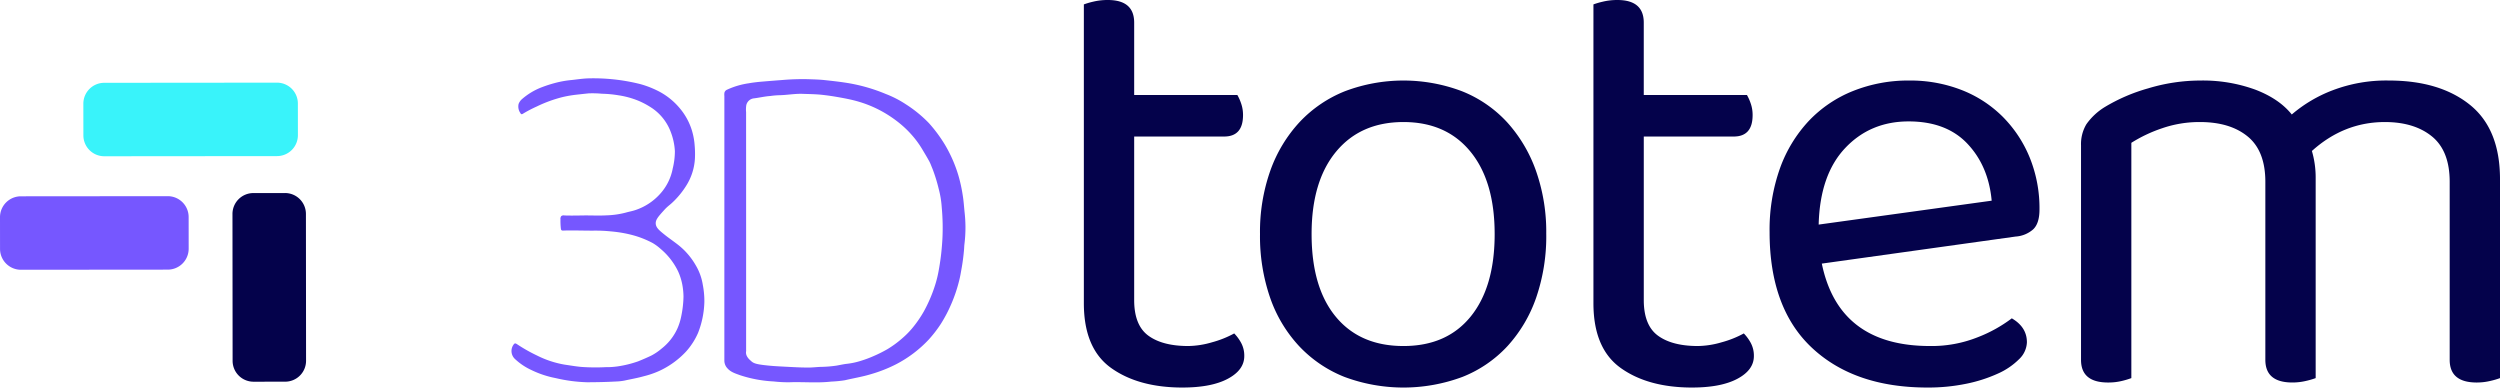<svg id="Groupe_59337" data-name="Groupe 59337" xmlns="http://www.w3.org/2000/svg" xmlns:xlink="http://www.w3.org/1999/xlink" width="850.398" height="131.826" viewBox="0 0 850.398 131.826">
  <defs>
    <clipPath id="clip-path">
      <rect id="Rectangle_26031" data-name="Rectangle 26031" width="850.399" height="131.826" fill="none"/>
    </clipPath>
  </defs>
  <g id="Groupe_59336" data-name="Groupe 59336" clip-path="url(#clip-path)">
    <path id="Tracé_2224" data-name="Tracé 2224" d="M94.234,53.1l-58.757.053a7.108,7.108,0,0,1-7.114-7.1l-.01-10.771a7.109,7.109,0,0,1,7.1-7.114l58.757-.053a7.109,7.109,0,0,1,7.114,7.1l.01,10.771a7.109,7.109,0,0,1-7.1,7.114" fill="#39f3fa"/>
    <path id="Tracé_2225" data-name="Tracé 2225" d="M57.079,91.717l-49.955.045A7.108,7.108,0,0,1,.01,84.66L0,73.889a7.109,7.109,0,0,1,7.1-7.114l49.955-.045a7.109,7.109,0,0,1,7.114,7.1l.01,10.771a7.109,7.109,0,0,1-7.1,7.114" fill="#7657ff"/>
    <path id="Tracé_2226" data-name="Tracé 2226" d="M79.123,122.742l-.045-49.955a7.109,7.109,0,0,1,7.1-7.114l10.771-.01a7.109,7.109,0,0,1,7.114,7.1l.045,49.955a7.109,7.109,0,0,1-7.1,7.114l-10.771.01a7.109,7.109,0,0,1-7.114-7.1" fill="#04024b"/>
    <path id="Tracé_2227" data-name="Tracé 2227" d="M402.281,131.826q-14.982,0-24.289-6.634t-9.309-22.042V1.5A25.987,25.987,0,0,1,372,.536,20.776,20.776,0,0,1,376.815,0Q385.8,0,385.8,7.7V32.315h35.1a16.384,16.384,0,0,1,1.284,2.889,11.828,11.828,0,0,1,.642,3.958q0,7.28-6.421,7.277H385.8V102.08q0,8.561,4.815,12.091t13.589,3.531a29.9,29.9,0,0,0,8.133-1.284,34.03,34.03,0,0,0,7.49-3,14.464,14.464,0,0,1,2.354,3.21,9.124,9.124,0,0,1,1.07,4.494q0,4.71-5.565,7.7t-15.408,3" fill="#04024b"/>
    <path id="Tracé_2228" data-name="Tracé 2228" d="M525.974,79.61a64.278,64.278,0,0,1-3.423,21.614,47.444,47.444,0,0,1-9.739,16.478,41.82,41.82,0,0,1-15.3,10.486,57.434,57.434,0,0,1-40.232,0A42.844,42.844,0,0,1,441.872,117.7a46.476,46.476,0,0,1-9.845-16.478A64.177,64.177,0,0,1,428.6,79.61a62.447,62.447,0,0,1,3.531-21.615,47.875,47.875,0,0,1,9.952-16.479A42.949,42.949,0,0,1,457.493,31.03a56.26,56.26,0,0,1,39.8,0,41.95,41.95,0,0,1,15.3,10.486,48.817,48.817,0,0,1,9.844,16.479,62.447,62.447,0,0,1,3.531,21.615M477.395,41.516q-14.555,0-22.9,10.059T446.151,79.61q0,18.19,8.239,28.14t23,9.952q14.766,0,22.9-10.059t8.131-28.033q0-17.978-8.239-28.035T477.395,41.516" fill="#04024b"/>
    <path id="Tracé_2229" data-name="Tracé 2229" d="M575.62,131.826q-14.982,0-24.289-6.634t-9.309-22.042V1.5a25.991,25.991,0,0,1,3.317-.962A20.776,20.776,0,0,1,550.154,0q8.988,0,8.988,7.7V32.315h35.1a16.391,16.391,0,0,1,1.284,2.889,11.829,11.829,0,0,1,.642,3.958q0,7.28-6.421,7.277h-30.6V102.08q0,8.561,4.815,12.091t13.589,3.531a29.9,29.9,0,0,0,8.133-1.284,34.03,34.03,0,0,0,7.49-3,14.466,14.466,0,0,1,2.354,3.21,9.124,9.124,0,0,1,1.07,4.494q0,4.71-5.565,7.7t-15.408,3" fill="#04024b"/>
    <path id="Tracé_2230" data-name="Tracé 2230" d="M619.707,89.668q5.775,28.037,36.809,28.034a42.3,42.3,0,0,0,16.263-3,47.609,47.609,0,0,0,11.557-6.419q5.134,3,5.136,8.132a8.319,8.319,0,0,1-2.675,5.777,24.021,24.021,0,0,1-7.277,4.923,49.62,49.62,0,0,1-10.7,3.424,63.843,63.843,0,0,1-13.16,1.284q-24.829,0-39.27-13.482T601.944,78.967a62.206,62.206,0,0,1,3.531-21.72,46.592,46.592,0,0,1,9.844-16.157,42.4,42.4,0,0,1,15.087-10.167,50.552,50.552,0,0,1,19.048-3.531A47.969,47.969,0,0,1,667.215,30.6a40.751,40.751,0,0,1,14.018,9.1,42.353,42.353,0,0,1,9.2,13.911,45.8,45.8,0,0,1,3.318,17.655q0,4.708-2.141,6.741a10.016,10.016,0,0,1-5.991,2.46ZM649.239,41.3q-13.055,0-21.614,9.095t-8.988,26l58.85-8.133Q676.414,56.5,669.247,48.9t-20.008-7.6" fill="#04024b"/>
    <path id="Tracé_2231" data-name="Tracé 2231" d="M827.287,46.439q-6-4.92-16.051-4.923-13.914,0-24.823,9.844a31.98,31.98,0,0,1,1.283,9.2v68.053a25.958,25.958,0,0,1-3.317.964,19.944,19.944,0,0,1-4.6.534q-9.2,0-9.2-7.7V61.847q0-10.483-5.992-15.408t-16.265-4.923a38.882,38.882,0,0,0-12.947,2.141,48.582,48.582,0,0,0-10.378,4.923v80.036a27.182,27.182,0,0,1-3.211.964,19.545,19.545,0,0,1-4.708.534q-9.2,0-9.2-7.7V49.434a13.185,13.185,0,0,1,1.82-7.167,21.2,21.2,0,0,1,6.313-5.885,60.242,60.242,0,0,1,14.658-6.314,61.7,61.7,0,0,1,17.87-2.676,52.061,52.061,0,0,1,18.618,3.1q8.13,3.105,12.412,8.453a46.974,46.974,0,0,1,13.911-8.239,51.257,51.257,0,0,1,19.045-3.318q17.336,0,27.607,8.239T850.4,60.991v67.625a25.932,25.932,0,0,1-3.318.964,19.927,19.927,0,0,1-4.6.534q-9.2,0-9.2-7.7V61.847q0-10.483-5.991-15.408" fill="#04024b"/>
    <path id="Tracé_2232" data-name="Tracé 2232" d="M246.4,77.349V32.667a4.384,4.384,0,0,1,.022-1.13,1.485,1.485,0,0,1,.836-1,26.474,26.474,0,0,1,7.387-2.2c1.444-.255,2.928-.431,4.41-.56,2.4-.207,4.8-.388,7.2-.575a80.232,80.232,0,0,1,9.091-.249c1.719.061,3.449.106,5.156.291,2.642.287,5.285.575,7.915,1.007a58.119,58.119,0,0,1,12.913,3.726,34.973,34.973,0,0,1,6.7,3.433,43.145,43.145,0,0,1,7.965,6.486,48.989,48.989,0,0,1,5.426,7.322,46.694,46.694,0,0,1,4.547,10.337,52,52,0,0,1,1.5,6.782c.313,1.885.439,3.784.627,5.68a47.775,47.775,0,0,1,.315,5.06A46.881,46.881,0,0,1,328.07,83c-.086.638-.089,1.288-.145,1.932-.172,1.994-.412,3.971-.757,5.944-.278,1.592-.534,3.189-.943,4.749a50.276,50.276,0,0,1-2.7,7.923,46.927,46.927,0,0,1-3.509,6.655,41.717,41.717,0,0,1-4.158,5.369,41.057,41.057,0,0,1-11.086,8.356,47.96,47.96,0,0,1-8.456,3.333c-2.925.9-5.937,1.375-8.9,2.08a39.3,39.3,0,0,1-4.651.456c-4.715.547-9.439.058-14.152.23a43.349,43.349,0,0,1-5.439-.274,43.48,43.48,0,0,1-11.39-2.108c-1.526-.565-3.139-1.019-4.288-2.3a3.862,3.862,0,0,1-1.1-2.636q0-22.681,0-45.363m18.948-44.963a26.821,26.821,0,0,0-3.324.272c-1.849.132-3.649.556-5.478.794a2.976,2.976,0,0,0-2.687,2.34,9.538,9.538,0,0,0-.065,2.341q.017,40.407.008,80.813a2.924,2.924,0,0,1,0,.529c-.338,1.782,1.436,3.084,1.692,3.332.83.808,1.856,1.146,5.752,1.535,1.982.2,3.236.262,7.438.48,3.7.192,4.5.186,5.934.21,1.475.025,2.979-.163,4.469-.228a41.852,41.852,0,0,0,5.505-.441c1.206-.213,2.407-.493,3.621-.622a24.68,24.68,0,0,0,4.647-1.008,38.368,38.368,0,0,0,4.207-1.563,45.7,45.7,0,0,0,4.762-2.372,34.514,34.514,0,0,0,4.981-3.63,29.361,29.361,0,0,0,3.42-3.427,38.923,38.923,0,0,0,3.984-5.729,49.305,49.305,0,0,0,3.808-8.816,39.464,39.464,0,0,0,1.338-5.457c.415-2.313.653-4.13.818-5.626.019-.177.273-2.5.391-4.788a75.392,75.392,0,0,0-.229-10.841,32.457,32.457,0,0,0-1.042-6.3,53.983,53.983,0,0,0-2.1-6.769c-.364-.837-.65-1.715-1.089-2.527-.73-1.35-1.532-2.66-2.314-3.974a32.228,32.228,0,0,0-3.334-4.651,35,35,0,0,0-4.206-4.129,40.985,40.985,0,0,0-6.3-4.279,39.686,39.686,0,0,0-8.624-3.482c-1.973-.544-3.992-.927-6.017-1.287-1.913-.339-3.831-.634-5.753-.836-2.158-.227-4.339-.246-6.511-.321-2.626-.091-5.222.389-7.7.459" fill="#7657ff"/>
    <path id="Tracé_2233" data-name="Tracé 2233" d="M199.106,73.278c2.474,0,4.955.112,7.421-.034a28.733,28.733,0,0,0,6.408-.943c1.028-.3,2.09-.473,3.118-.818a19.538,19.538,0,0,0,8.389-5.426,17.658,17.658,0,0,0,4.4-8.787,24.426,24.426,0,0,0,.725-5.864,21.451,21.451,0,0,0-1.441-6.614,16.992,16.992,0,0,0-6.114-7.872,27.856,27.856,0,0,0-4.714-2.591,29.108,29.108,0,0,0-6.926-1.914,38.166,38.166,0,0,0-5.551-.527,35.352,35.352,0,0,0-4.57-.13c-1.354.133-2.7.29-4.055.436a41.668,41.668,0,0,0-4.64.779,45.306,45.306,0,0,0-9,3.264,43.083,43.083,0,0,0-4.689,2.456c-.435.269-.649.193-.879-.277a3.837,3.837,0,0,1-.578-3.058,4.1,4.1,0,0,1,1.192-1.678,22.431,22.431,0,0,1,6.755-4.026,43.182,43.182,0,0,1,4.287-1.387,33.99,33.99,0,0,1,5.909-1.059c1.667-.179,3.234-.435,5.233-.54A65.5,65.5,0,0,1,217.775,28.6a32.548,32.548,0,0,1,6.669,2.654,23.352,23.352,0,0,1,6.732,5.5,21.448,21.448,0,0,1,4.212,7.717,22.931,22.931,0,0,1,.888,4.786,33.146,33.146,0,0,1,.115,4.586,19.271,19.271,0,0,1-2.933,9.268,28.608,28.608,0,0,1-3.93,4.993c-1.791,1.827-2.167,1.749-3.741,3.5-1.859,2.067-2.848,3.168-2.727,4.546s1.3,2.321,3.333,3.94c.989.787,3.161,2.315,4.336,3.249.22.175.412.335.438.356.385.32.876.749,1.424,1.281.25.243.51.507.782.8a24.159,24.159,0,0,1,3.313,4.506,18.688,18.688,0,0,1,2.372,6.562,29.431,29.431,0,0,1,.539,5.775,30.782,30.782,0,0,1-2.147,10.621,23.456,23.456,0,0,1-4.145,6.41,29.059,29.059,0,0,1-9.286,6.628,30.32,30.32,0,0,1-5.023,1.7c-2.137.612-4.326.975-6.489,1.462a18.473,18.473,0,0,1-3.022.334c-3.264.179-6.53.246-9.8.253a52.379,52.379,0,0,1-10.655-1.409,32.98,32.98,0,0,1-8.347-2.786,20.843,20.843,0,0,1-5.468-3.678,3.706,3.706,0,0,1-.678-4.691c.463-.716.655-.83,1.356-.366a53.686,53.686,0,0,0,6.814,3.853,33.189,33.189,0,0,0,9.382,3.088c1.878.268,3.741.6,5.638.772a66.959,66.959,0,0,0,8.295.083,26.454,26.454,0,0,0,4.091-.264,37.275,37.275,0,0,0,6.962-1.718c1.516-.607,3.016-1.258,4.478-1.96a18.859,18.859,0,0,0,3.53-2.4,18.156,18.156,0,0,0,5.369-6.869,19.388,19.388,0,0,0,1.261-4.026,35.84,35.84,0,0,0,.785-6.816,23.663,23.663,0,0,0-.3-3.4,19.885,19.885,0,0,0-1.547-5.163,23.1,23.1,0,0,0-5.944-7.624,16.836,16.836,0,0,0-2.664-1.966,32.353,32.353,0,0,0-5.961-2.456c-.283-.084-1.655-.489-3.527-.86a46.826,46.826,0,0,0-4.982-.683,50.2,50.2,0,0,0-5.26-.238c-3.582.041-7.167-.145-10.747-.016-.493.017-.708-.13-.777-.629a23.721,23.721,0,0,1-.139-3.219,1.457,1.457,0,0,1,.259-1.061,1.28,1.28,0,0,1,1-.248c1,.083,3.592.063,7.2,0" fill="#7657ff"/>
  </g>
</svg>
